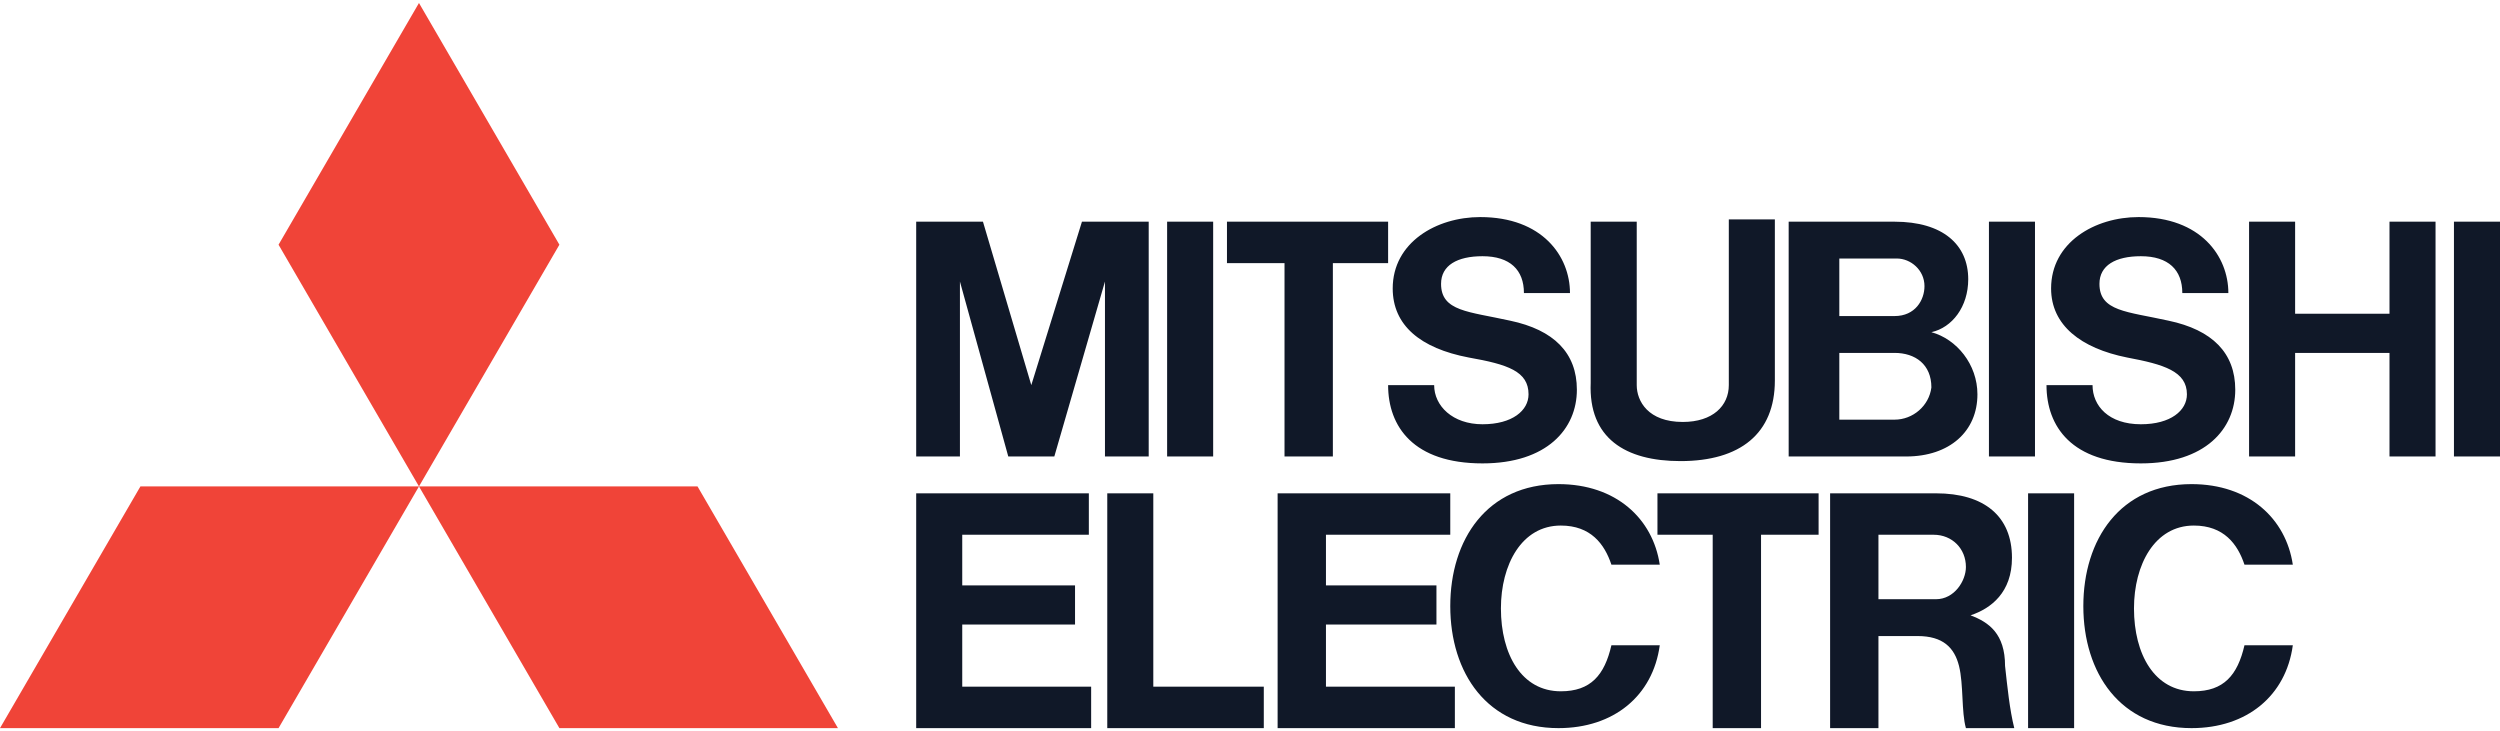 <svg width="212" height="62" viewBox="0 0 212 62" fill="none" xmlns="http://www.w3.org/2000/svg">
<path d="M23.621 61.746H0L11.908 41.248H35.529L23.621 61.746ZM47.437 61.746H71.057L59.149 41.248H35.529L47.437 61.746ZM47.437 20.751L35.529 0.254L23.621 20.751L35.529 41.248L47.437 20.751Z" fill="#F04438"/>
<path d="M81.598 52.961H91.163V49.642H81.598V45.347H92.334V41.834H77.693V61.745H92.529V58.232H81.598V52.961ZM81.402 23.874L85.502 38.71H89.406L93.701 23.874V38.71H97.41V18.799H91.749L87.454 32.659L83.355 18.799H77.693V38.71H81.402V23.874ZM168.662 18.799H172.567V38.71H168.662V18.799ZM171.981 41.834H175.885V61.745H171.981V41.834ZM208.095 18.799H212V38.71H208.095V18.799ZM98.972 18.799H102.876V38.71H98.972V18.799ZM202.629 26.607H194.626V18.799H190.721V38.71H194.626V29.926H202.629V38.71H206.534V18.799H202.629V26.607ZM108.927 38.71H113.027V22.312H117.712V18.799H104.047V22.312H108.927V38.71ZM145.237 61.745H149.336V45.347H154.217V41.834H140.552V45.347H145.237V61.745ZM142.504 39.101C147.579 39.101 150.508 36.758 150.508 32.268V18.603H146.603V32.659C146.603 34.416 145.237 35.782 142.699 35.782C139.771 35.782 138.795 34.025 138.795 32.659V18.799H134.891V32.464C134.695 37.149 137.819 39.101 142.504 39.101ZM112.441 52.961H121.811V49.642H112.441V45.347H122.983V41.834H108.342V61.745H123.373V58.232H112.441V52.961ZM155.974 38.71H161.635C165.344 38.71 167.686 36.563 167.686 33.44C167.686 30.902 165.929 28.755 163.782 28.169C165.539 27.778 166.906 26.021 166.906 23.679C166.906 20.751 164.758 18.799 160.659 18.799H151.679V38.71H155.974ZM160.659 35.587H155.974V29.926H160.659C162.416 29.926 163.782 30.902 163.782 32.854C163.587 34.416 162.22 35.587 160.659 35.587ZM160.854 21.922C162.025 21.922 163.196 22.898 163.196 24.265C163.196 25.436 162.416 26.802 160.659 26.802H155.974V21.922H160.854ZM167.101 52.18C168.858 51.594 170.615 50.228 170.615 47.3C170.615 43.786 168.272 41.834 164.173 41.834H155.193V61.745H159.292V53.937H162.611C164.758 53.937 165.734 54.913 166.125 56.475C166.515 58.036 166.32 60.379 166.71 61.745H170.81C170.419 60.184 170.224 58.232 170.029 56.475C170.029 53.742 168.662 52.766 167.101 52.18ZM159.292 50.813V45.347H163.977C165.539 45.347 166.71 46.519 166.71 48.081C166.71 49.252 165.734 50.813 164.173 50.813H159.292ZM97.8 41.834H93.896V61.745H107.17V58.232H97.8V41.834ZM124.544 30.316C127.863 30.902 129.62 31.487 129.62 33.44C129.62 34.806 128.253 35.977 125.716 35.977C123.178 35.977 121.616 34.416 121.616 32.659H117.712C117.712 36.172 119.859 39.296 125.716 39.296C131.182 39.296 133.719 36.368 133.719 33.049C133.719 29.926 131.767 27.974 128.058 27.193C124.544 26.412 122.202 26.412 122.202 24.069C122.202 22.508 123.568 21.727 125.716 21.727C128.058 21.727 129.229 22.898 129.229 24.85H133.134C133.134 21.727 130.791 18.408 125.52 18.408C121.811 18.408 118.102 20.555 118.102 24.46C118.102 27.583 120.445 29.535 124.544 30.316ZM180.375 30.316C183.499 30.902 185.451 31.487 185.451 33.44C185.451 34.806 184.084 35.977 181.546 35.977C178.813 35.977 177.447 34.416 177.447 32.659H173.543C173.543 36.172 175.69 39.296 181.546 39.296C187.012 39.296 189.55 36.368 189.55 33.049C189.55 29.926 187.598 27.974 183.889 27.193C180.375 26.412 178.033 26.412 178.033 24.069C178.033 22.508 179.399 21.727 181.546 21.727C183.889 21.727 185.06 22.898 185.06 24.85H188.965C188.965 21.727 186.622 18.408 181.351 18.408C177.642 18.408 173.933 20.555 173.933 24.46C173.933 27.583 176.471 29.535 180.375 30.316Z" fill="#101828"/>
<path d="M132.354 58.622C129.035 58.622 127.278 55.498 127.278 51.594C127.278 47.885 129.035 44.567 132.354 44.567C134.891 44.567 136.063 46.128 136.648 47.885H140.748C140.162 43.981 137.039 41.053 132.158 41.053C126.107 41.053 122.983 45.738 122.983 51.399C122.983 57.06 126.107 61.745 132.158 61.745C136.843 61.745 140.162 59.012 140.748 54.718H136.648C136.063 57.255 134.891 58.622 132.354 58.622ZM186.037 58.622C182.718 58.622 180.962 55.498 180.962 51.594C180.962 47.885 182.718 44.567 186.037 44.567C188.575 44.567 189.746 46.128 190.332 47.885H194.431C193.846 43.981 190.722 41.053 185.842 41.053C179.79 41.053 176.667 45.738 176.667 51.399C176.667 57.06 179.79 61.745 185.842 61.745C190.527 61.745 193.846 59.012 194.431 54.718H190.332C189.746 57.255 188.575 58.622 186.037 58.622Z" fill="#101828"/>
</svg>
